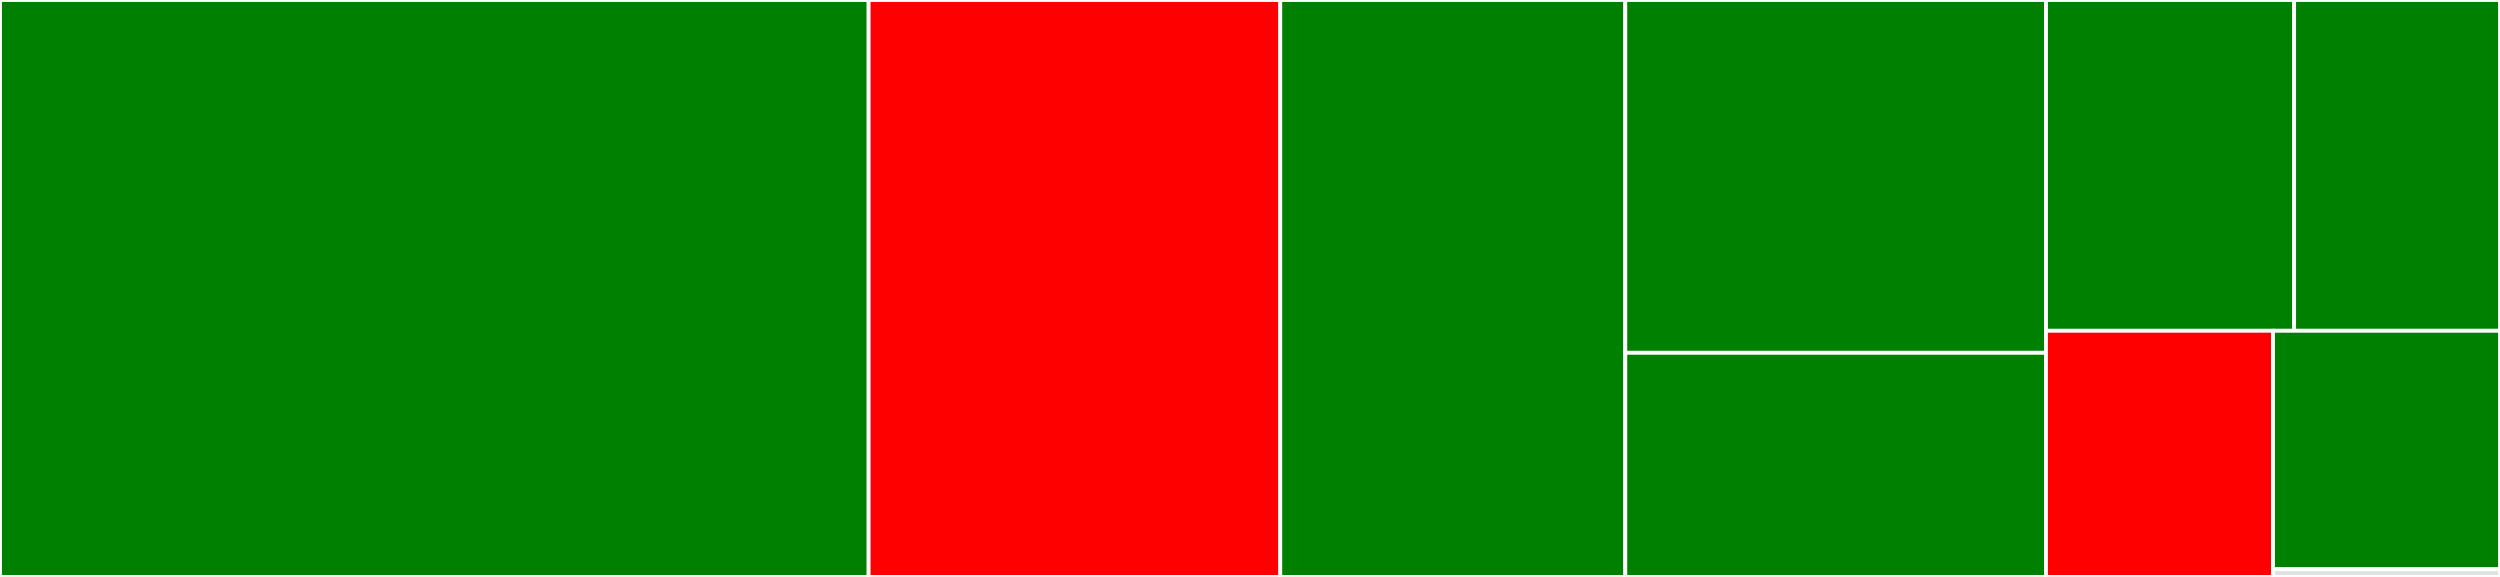 <svg baseProfile="full" width="650" height="150" viewBox="0 0 650 150" version="1.1"
xmlns="http://www.w3.org/2000/svg" xmlns:ev="http://www.w3.org/2001/xml-events"
xmlns:xlink="http://www.w3.org/1999/xlink">

<rect x="0" y="0" width="650" height="150" fill="#333333" stroke="none"/>

<style>rect.s{mask:url(#mask);}</style>
<defs>
  <pattern id="white" width="4" height="4" patternUnits="userSpaceOnUse" patternTransform="rotate(45)">
    <rect width="2" height="2" transform="translate(0,0)" fill="white"></rect>
  </pattern>
  <mask id="mask">
    <rect x="0" y="0" width="100%" height="100%" fill="url(#white)"></rect>
  </mask>
</defs>

<rect x="0" y="0" width="225.847" height="150.0" fill="green" stroke="white" stroke-width="1" class=" tooltipped" data-content="dual.jl"><title>dual.jl</title></rect>
<rect x="225.847" y="0" width="107.022" height="150.0" fill="red" stroke="white" stroke-width="1" class=" tooltipped" data-content="jacobian.jl"><title>jacobian.jl</title></rect>
<rect x="332.869" y="0" width="89.709" height="150.0" fill="green" stroke="white" stroke-width="1" class=" tooltipped" data-content="partials.jl"><title>partials.jl</title></rect>
<rect x="422.579" y="0" width="109.383" height="91.727" fill="green" stroke="white" stroke-width="1" class=" tooltipped" data-content="gradient.jl"><title>gradient.jl</title></rect>
<rect x="422.579" y="91.727" width="109.383" height="58.273" fill="green" stroke="white" stroke-width="1" class=" tooltipped" data-content="config.jl"><title>config.jl</title></rect>
<rect x="531.961" y="0" width="64.51" height="86" fill="green" stroke="white" stroke-width="1" class=" tooltipped" data-content="apiutils.jl"><title>apiutils.jl</title></rect>
<rect x="596.471" y="0" width="53.529" height="86" fill="green" stroke="white" stroke-width="1" class=" tooltipped" data-content="hessian.jl"><title>hessian.jl</title></rect>
<rect x="531.961" y="86" width="59.019" height="64" fill="red" stroke="white" stroke-width="1" class=" tooltipped" data-content="prelude.jl"><title>prelude.jl</title></rect>
<rect x="590.981" y="86" width="59.019" height="62" fill="green" stroke="white" stroke-width="1" class=" tooltipped" data-content="derivative.jl"><title>derivative.jl</title></rect>
<rect x="590.981" y="148" width="59.019" height="2" fill="#e1e1e1" stroke="white" stroke-width="1" class=" tooltipped" data-content="ForwardDiff.jl"><title>ForwardDiff.jl</title></rect>
</svg>